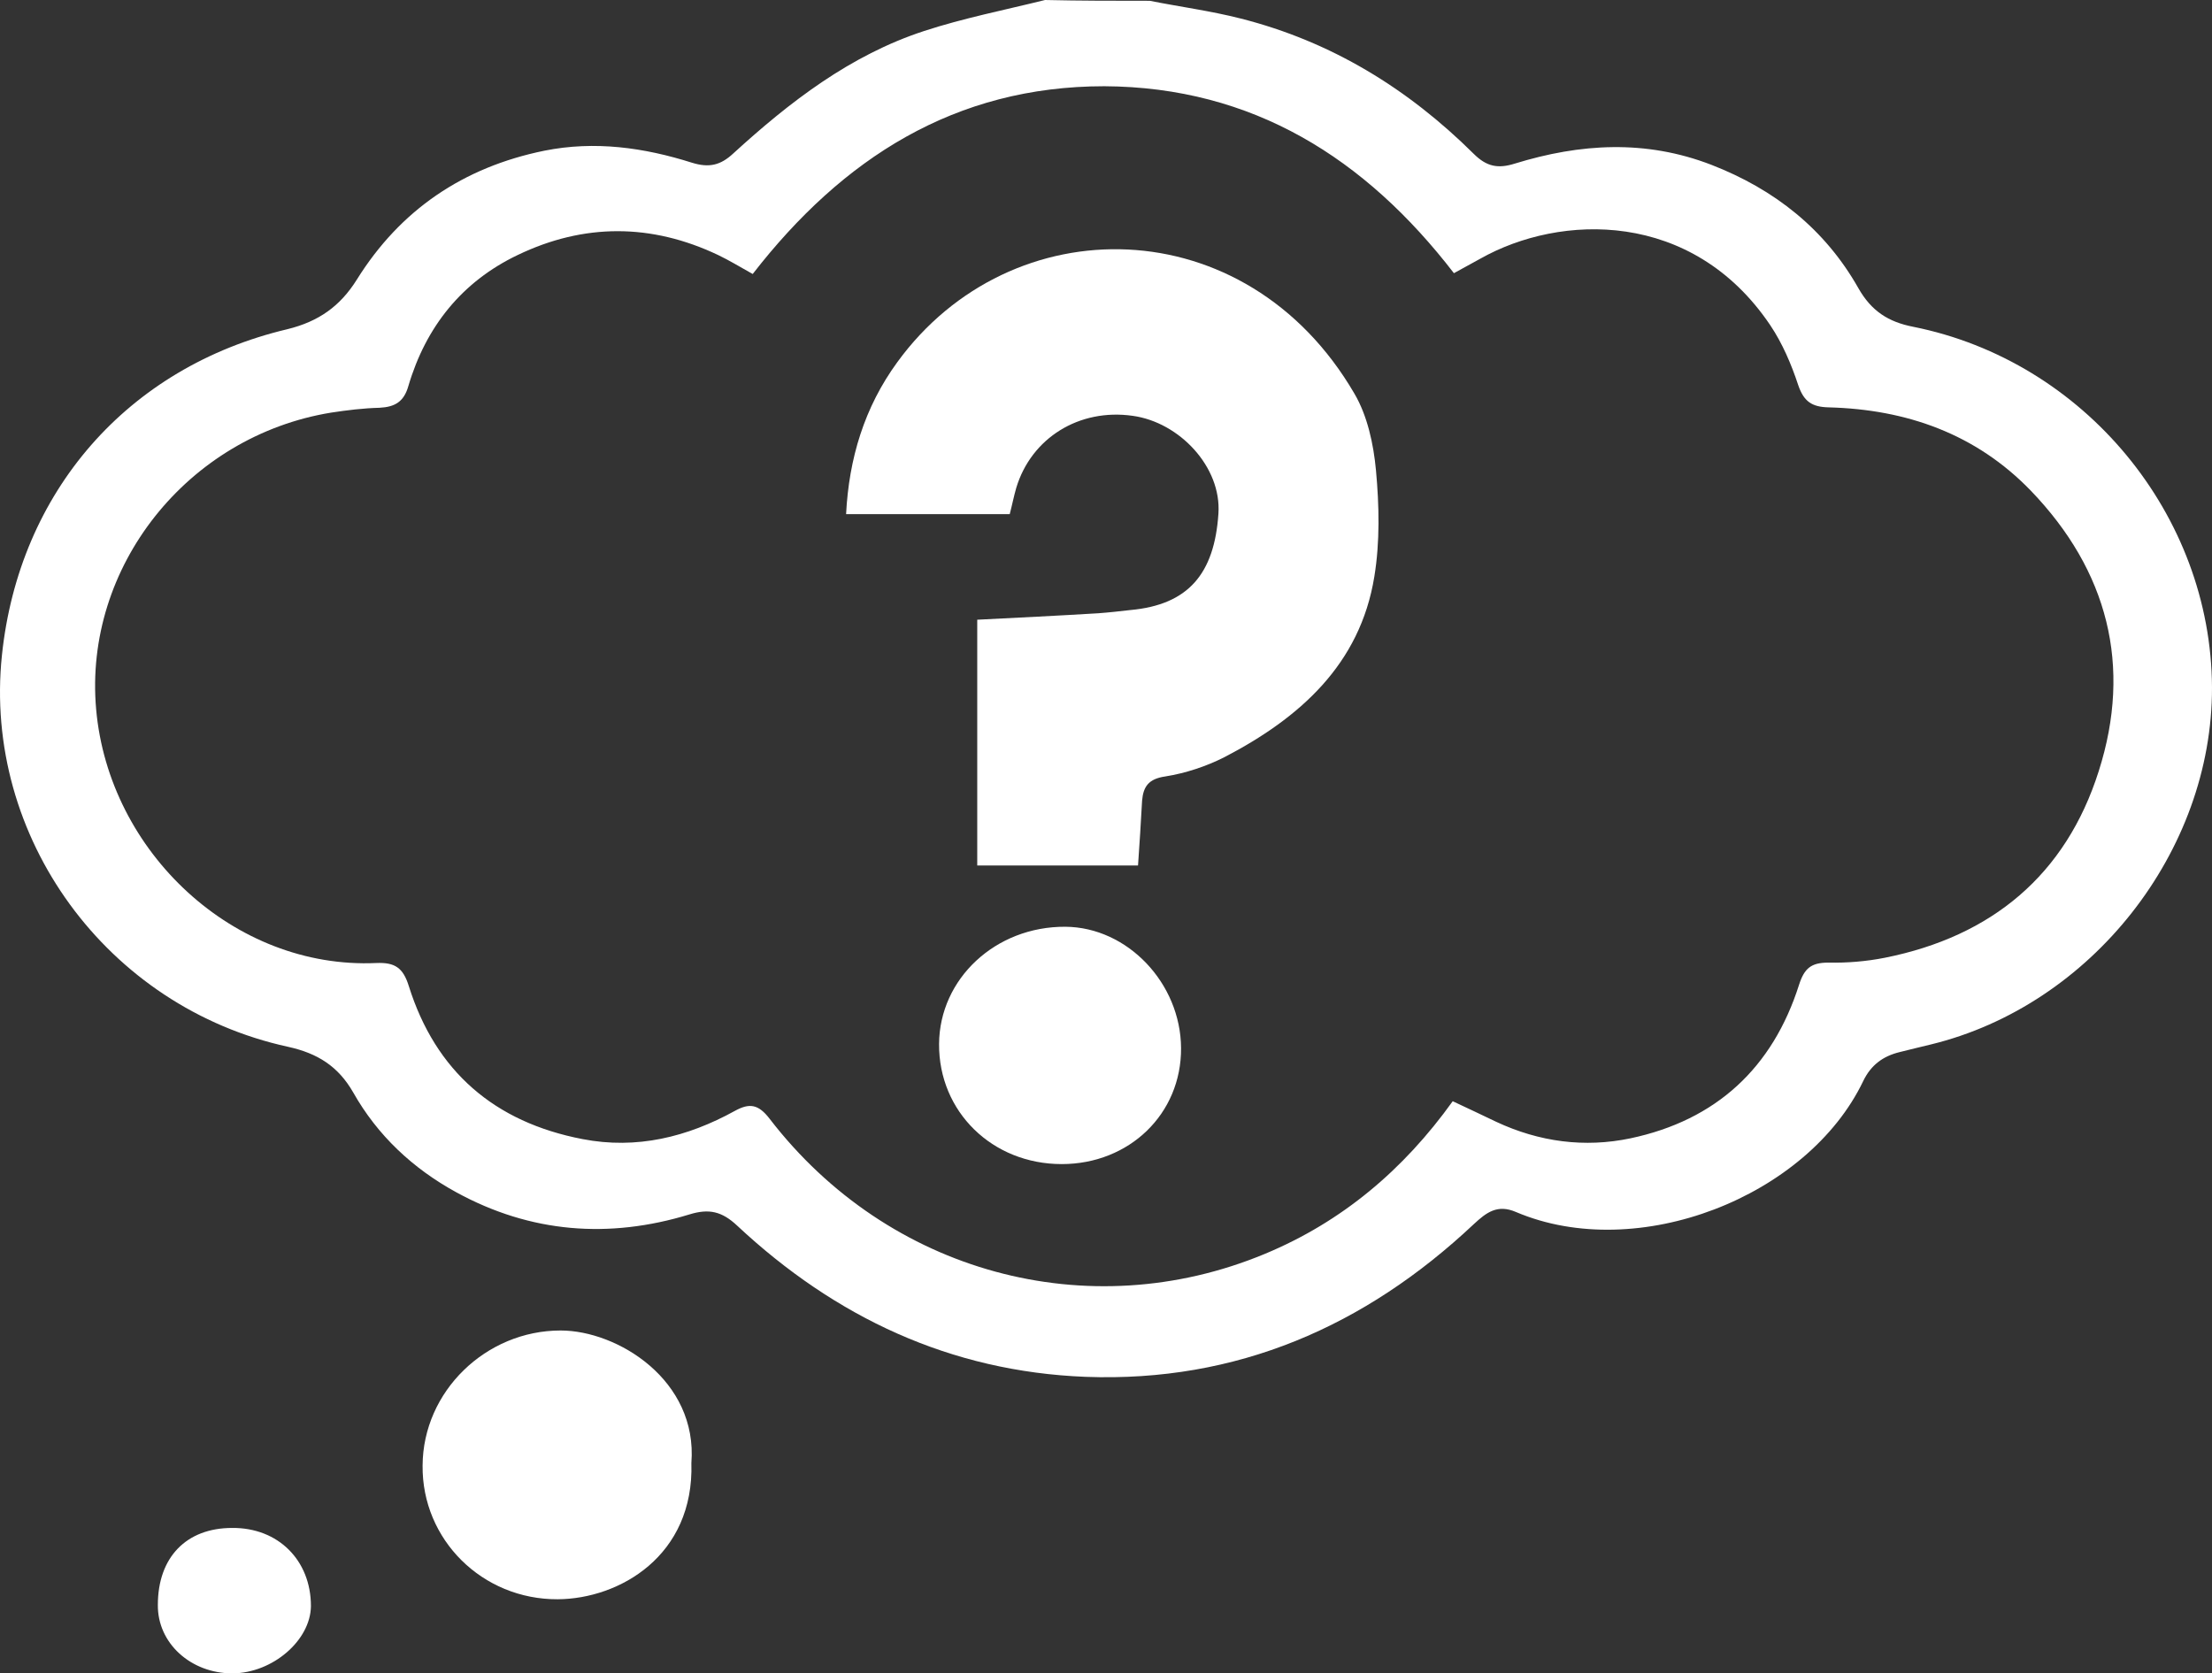 <svg width="152" height="115" viewBox="0 0 152 115" fill="none" xmlns="http://www.w3.org/2000/svg">
<rect x="0" y="0" width="152" height="115" fill="#333333" stroke="none"/>
<g id="Vector">
<path d="M79.01 0.055C81.103 0.471 83.195 0.748 85.26 1.274C91.482 2.852 96.755 6.092 101.275 10.578C102.168 11.464 102.949 11.602 104.093 11.242C108.586 9.858 113.078 9.581 117.598 11.326C121.95 13.015 125.41 15.756 127.698 19.799C128.591 21.377 129.763 22.125 131.465 22.457C143.239 24.811 151.944 35.389 152 47.241C152.028 58.511 143.713 69.089 132.692 71.775C131.967 71.941 131.241 72.135 130.544 72.301C129.4 72.578 128.563 73.187 128.033 74.294C124.21 82.269 112.52 86.838 104.177 83.294C102.894 82.74 102.14 83.322 101.275 84.125C93.798 91.158 84.981 95.007 74.602 94.62C65.311 94.26 57.387 90.521 50.662 84.236C49.602 83.239 48.709 83.045 47.37 83.46C41.846 85.149 36.461 84.734 31.355 81.937C28.369 80.303 25.942 78.033 24.268 75.07C23.235 73.27 21.812 72.384 19.803 71.941C7.332 69.227 -1.178 57.514 0.133 45.025C1.305 33.81 8.755 25.226 19.748 22.623C21.896 22.097 23.375 21.045 24.519 19.217C27.504 14.427 31.829 11.492 37.409 10.356C40.869 9.664 44.245 10.135 47.565 11.187C48.737 11.547 49.518 11.353 50.383 10.55C54.262 7.006 58.419 3.794 63.497 2.132C66.203 1.246 69.021 0.692 71.812 0C74.183 0.055 76.611 0.055 79.01 0.055ZM51.723 18.83C50.83 18.331 50.104 17.888 49.351 17.528C44.747 15.341 40.116 15.341 35.568 17.528C31.745 19.356 29.262 22.457 28.062 26.528C27.755 27.608 27.142 27.968 26.081 28.023C24.965 28.051 23.849 28.189 22.761 28.355C12.884 29.962 5.741 38.961 6.606 48.736C7.471 58.566 16.093 66.624 25.858 66.181C27.142 66.126 27.7 66.513 28.09 67.76C29.932 73.63 33.977 77.119 40.032 78.282C43.743 79.002 47.23 78.144 50.495 76.344C51.499 75.79 52.113 75.873 52.895 76.897C61.042 87.475 74.769 91.214 86.906 86.174C92.235 83.959 96.448 80.386 99.825 75.679C100.829 76.15 101.833 76.621 102.81 77.091C105.767 78.476 108.892 78.891 112.045 78.227C117.932 76.981 121.811 73.381 123.624 67.676C123.987 66.541 124.461 66.153 125.633 66.153C126.917 66.181 128.256 66.07 129.511 65.821C136.877 64.353 141.955 60.117 144.215 53C146.531 45.745 144.829 39.21 139.556 33.727C135.789 29.823 131.018 28.134 125.661 27.995C124.517 27.968 123.959 27.608 123.569 26.473C123.094 25.032 122.48 23.593 121.643 22.346C116.286 14.399 107.218 14.676 101.722 17.777C101.164 18.082 100.606 18.387 99.908 18.774C93.826 10.883 86.097 5.981 75.885 5.926C65.618 5.926 57.889 10.883 51.723 18.83Z" fill="white"/>
<path d="M47.509 100.545C47.705 106.914 42.571 109.877 38.33 109.905C33.14 109.933 28.983 105.807 29.039 100.712C29.067 95.616 33.391 91.435 38.525 91.435C42.431 91.435 47.956 94.841 47.509 100.545Z" fill="white"/>
<path d="M15.981 115C13.107 115 10.819 112.923 10.847 110.293C10.847 107.025 12.8 105.004 15.953 105.004C19.106 104.976 21.366 107.219 21.366 110.376C21.338 112.729 18.743 114.972 15.981 115Z" fill="white"/>
<path d="M78.201 59.48C74.49 59.48 70.891 59.48 67.152 59.48C67.152 53.886 67.152 48.293 67.152 42.589C69.914 42.45 72.704 42.312 75.467 42.145C76.22 42.09 76.945 42.007 77.671 41.924C81.661 41.564 83.446 39.432 83.725 35.306C83.949 32.094 81.047 29.02 77.838 28.577C74.155 28.051 70.863 30.1 69.831 33.534C69.663 34.115 69.552 34.697 69.384 35.334C65.673 35.334 61.962 35.334 58.14 35.334C58.335 31.512 59.395 27.995 61.656 24.894C69.468 14.15 85.623 14.261 93.072 27.054C93.965 28.577 94.384 30.515 94.551 32.315C94.774 34.724 94.83 37.244 94.439 39.626C93.463 45.662 89.306 49.345 84.144 52.031C82.888 52.668 81.465 53.139 80.07 53.36C78.926 53.526 78.564 54.053 78.48 55.022C78.396 56.489 78.312 57.957 78.201 59.48Z" fill="white"/>
<path d="M64.529 71.747C64.557 67.261 68.407 63.661 73.206 63.689C77.475 63.717 81.13 67.566 81.158 72.024C81.186 76.537 77.615 79.999 72.955 79.999C68.184 79.999 64.501 76.399 64.529 71.747Z" fill="white"/>
</g>
</svg>
